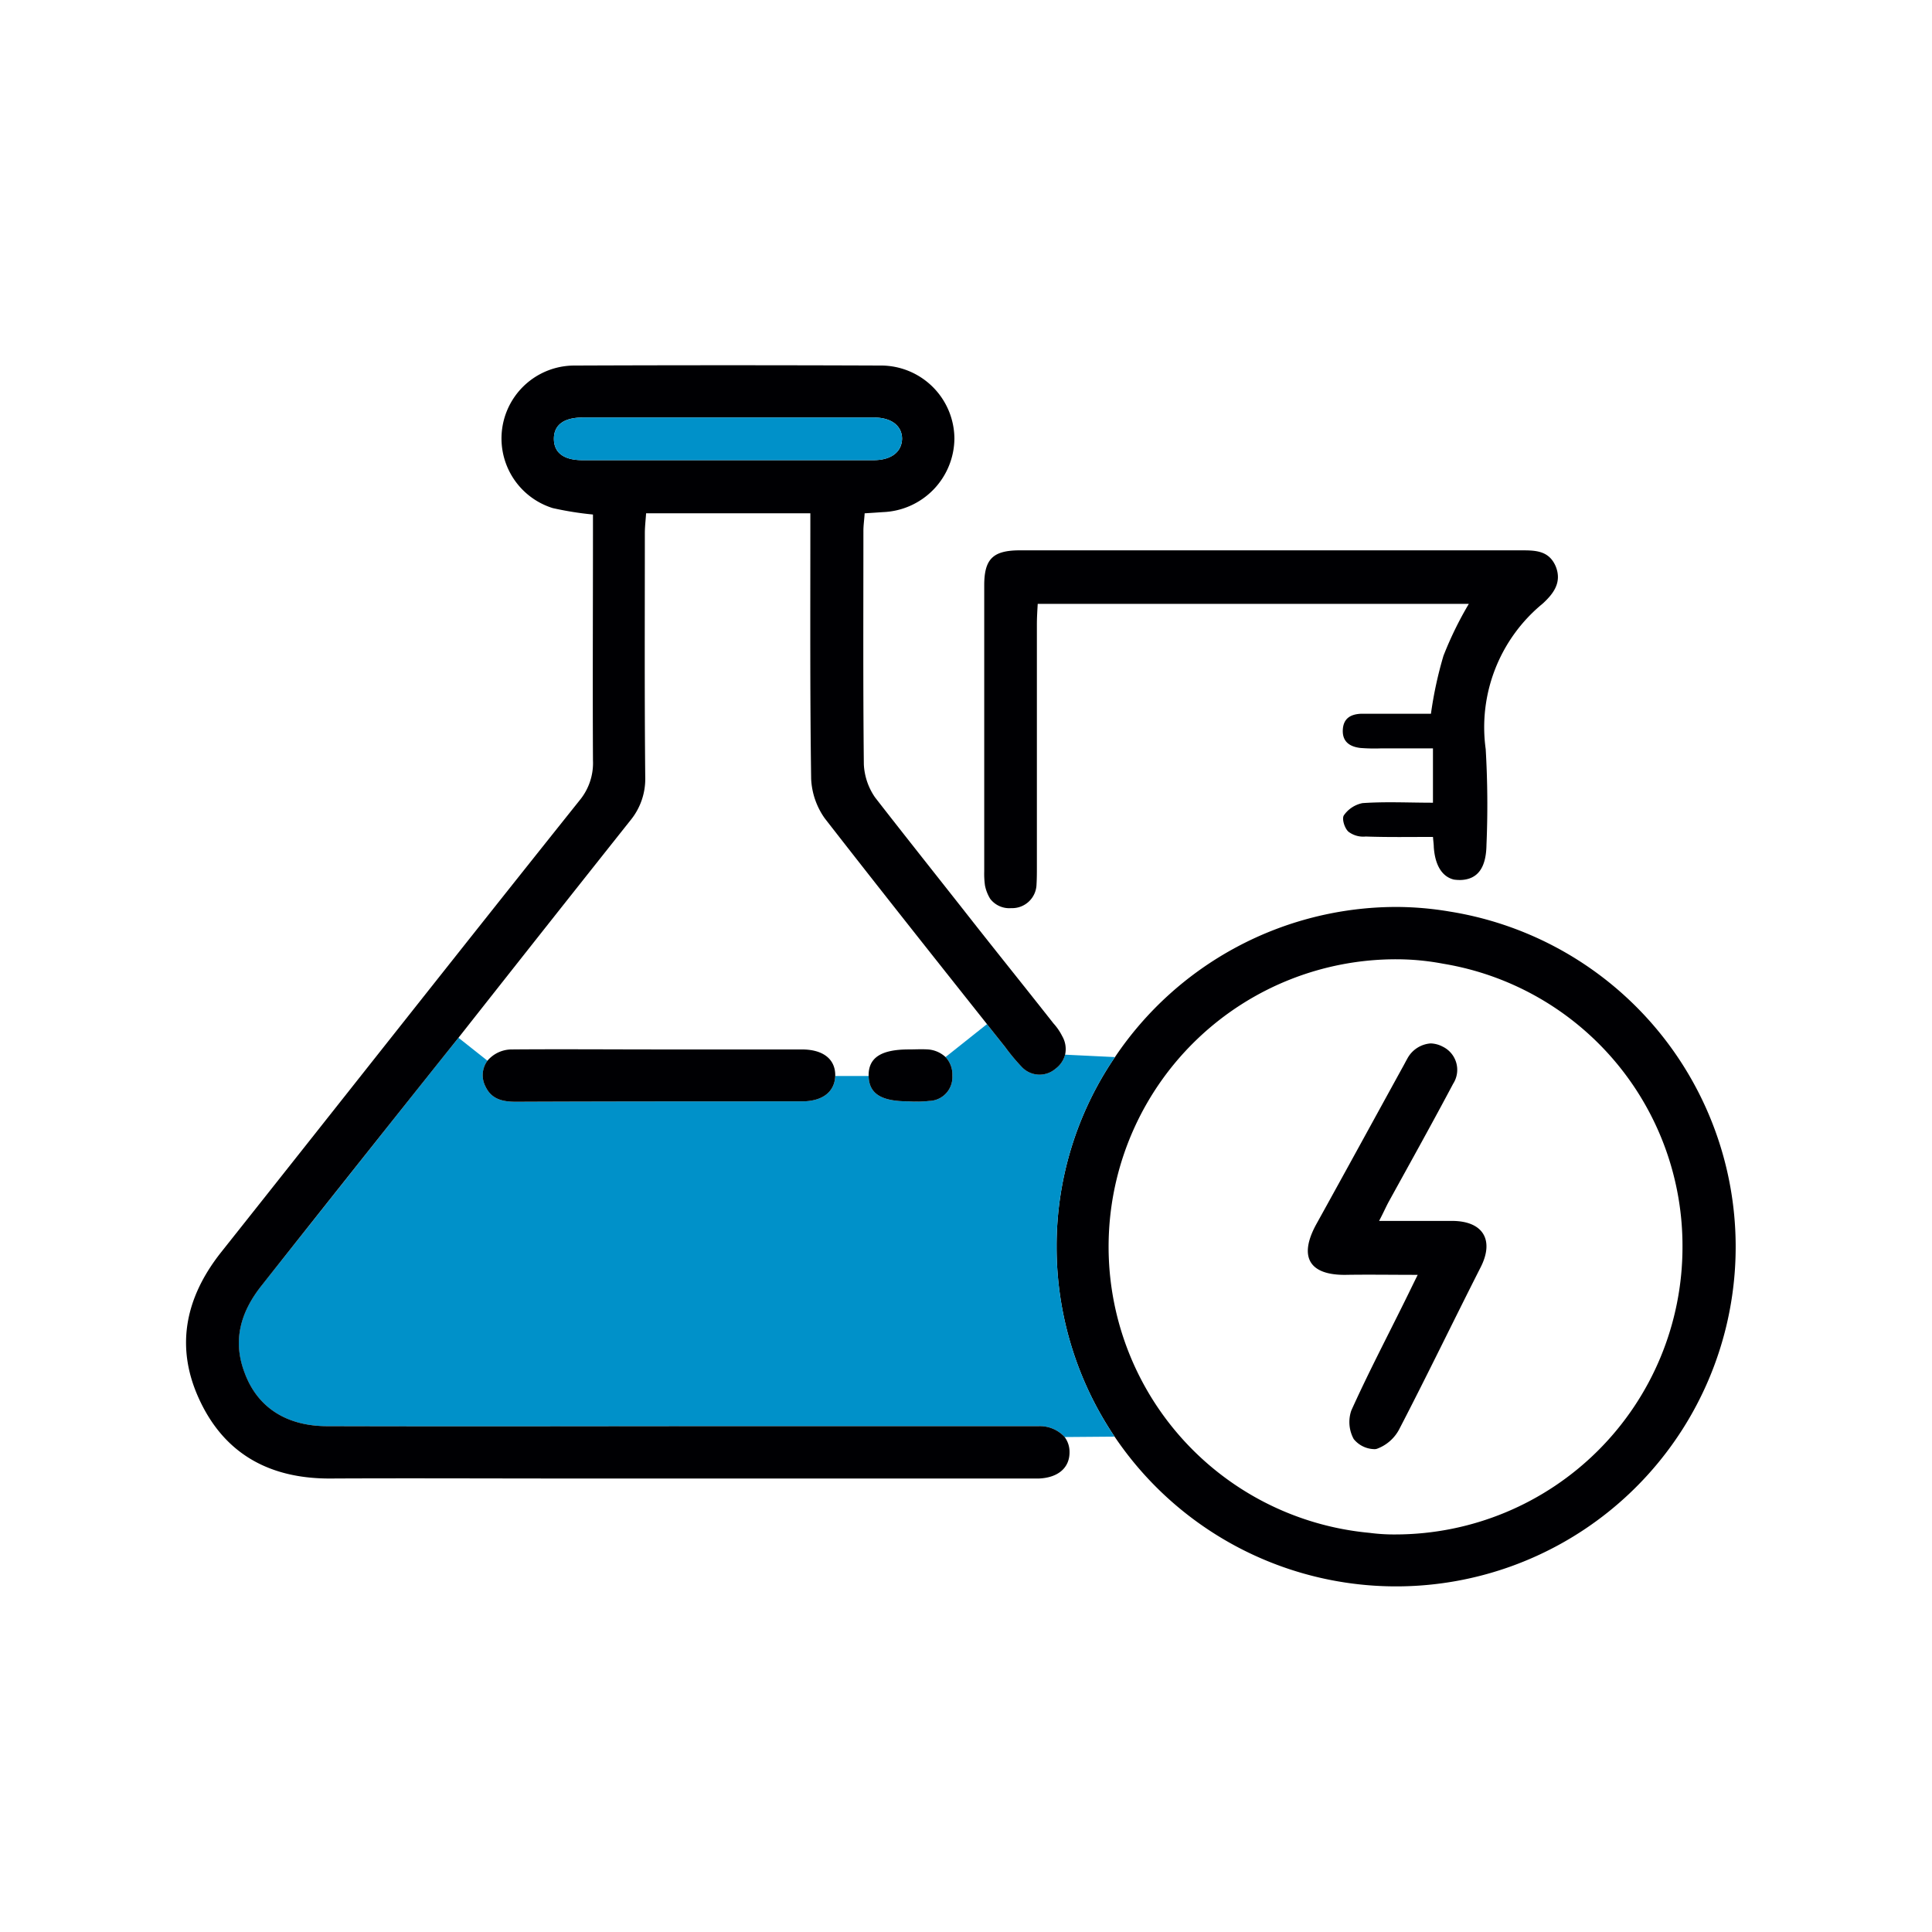 <svg xmlns="http://www.w3.org/2000/svg" xmlns:xlink="http://www.w3.org/1999/xlink" width="184" height="184" viewBox="0 0 184 184"><defs><style>.a{fill:none;}.b{clip-path:url(#a);}.c{fill:#000003;}.d{fill:#0091c9;}</style><clipPath id="a"><rect class="a" width="184" height="184"/></clipPath></defs><g class="b"><path class="c" d="M63.588,22.955A32.337,32.337,0,1,1,31.775,72.98a32.289,32.289,0,0,1-5.524-18.093,31.927,31.927,0,0,1,5.558-18.055,32.314,32.314,0,0,1,26.757-14.3,30.929,30.929,0,0,1,5.022.422M85.859,54.963a27.237,27.237,0,0,0-22.8-27.025,23.912,23.912,0,0,0-4.412-.422,27.371,27.371,0,0,0-2.6,54.625,17.7,17.7,0,0,0,2.488.153A27.367,27.367,0,0,0,85.859,54.963" transform="translate(74.378 63.844)"/><path class="c" d="M78.885,15.206c.613,1.533-.234,2.607-1.227,3.527A15.227,15.227,0,0,0,72.215,32.61a90.533,90.533,0,0,1,.073,9.123c-.035,2.185-.839,3.258-2.415,3.335a4.121,4.121,0,0,1-.686-.038c-1.112-.268-1.8-1.342-1.917-3.105,0-.23-.038-.46-.077-.958-2.147,0-4.255.038-6.406-.038a2.33,2.33,0,0,1-1.645-.46c-.383-.345-.652-1.265-.426-1.572a2.838,2.838,0,0,1,1.767-1.15c2.185-.153,4.408-.038,6.708-.038V32.533H62.287a17.181,17.181,0,0,1-2-.038c-.993-.115-1.721-.575-1.683-1.687s.724-1.533,1.763-1.572H67a37.209,37.209,0,0,1,1.192-5.52,33.783,33.783,0,0,1,2.415-4.945H29.55c-.038.652-.08,1.3-.08,1.955V43.8c0,.575,0,1.112-.034,1.687a2.323,2.323,0,0,1-2.415,2.262,2.289,2.289,0,0,1-1.993-.882,3.88,3.88,0,0,1-.5-1.265,8.056,8.056,0,0,1-.073-1.342V17.008c0-2.53.843-3.335,3.408-3.335H75.55c1.376,0,2.683,0,3.335,1.533" transform="translate(69.281 38.74)"/><path class="c" d="M46.217,42.828c2.99,0,4.063,1.84,2.722,4.447-2.607,5.137-5.1,10.312-7.747,15.41a3.915,3.915,0,0,1-2.1,1.84.747.747,0,0,1-.307.038,2.592,2.592,0,0,1-1.917-.958,3.372,3.372,0,0,1-.23-2.722c1.572-3.488,3.335-6.862,5.022-10.273.383-.767.767-1.572,1.3-2.645-2.488,0-4.673-.038-6.862,0-3.446.038-4.485-1.687-2.833-4.753,2.76-4.983,5.482-9.967,8.242-14.988.153-.268.307-.575.46-.843a2.743,2.743,0,0,1,2.223-1.457,2.6,2.6,0,0,1,1.15.307,2.451,2.451,0,0,1,1,3.527c-1.993,3.757-4.063,7.475-6.133,11.232-.272.5-.5,1.035-.924,1.84Z" transform="translate(92.059 73.449)"/><path class="d" d="M84.621,28.356l4.753.23a31.927,31.927,0,0,0-5.558,18.055,32.315,32.315,0,0,0,5.52,18.093l-4.753.038a3.186,3.186,0,0,0-2.45-1.035H55.564c-13.723,0-27.447.038-41.208,0-3.872,0-6.67-1.763-7.9-5.137-1.146-3.067-.341-5.788,1.687-8.318C14.394,42.425,20.6,34.566,26.852,26.746l2.76,2.185a2.33,2.33,0,0,0-.188,2.453c.571,1.227,1.645,1.457,2.91,1.457,9.085-.038,18.132-.038,27.217-.038,1.955,0,3.109-.882,3.182-2.377v-.038h3.182c.038,1.687,1.188,2.415,3.795,2.415a11.107,11.107,0,0,0,1.955-.038,2.27,2.27,0,0,0,2.223-2.415,2.384,2.384,0,0,0-.652-1.763l3.952-3.143q.857,1.092,1.721,2.185a19.9,19.9,0,0,0,1.61,1.917A2.32,2.32,0,0,0,83.7,29.7a2.36,2.36,0,0,0,.92-1.342" transform="translate(16.813 72.089)"/><path class="c" d="M88.3,111.148a2.362,2.362,0,0,1,.464,1.457c0,1.495-1.116,2.415-2.913,2.492H41c-7.513,0-15.065-.038-22.578,0-5.635.038-9.967-2.185-12.42-7.283-2.453-5.06-1.533-9.852,1.955-14.26C19.342,79.216,30.688,64.8,42.112,50.5a5.571,5.571,0,0,0,1.265-3.795c-.038-7.245,0-14.49,0-21.735V23.288a30.945,30.945,0,0,1-3.833-.613A6.945,6.945,0,0,1,41.537,9.1q14.663-.058,29.4,0A7,7,0,0,1,77.8,16.043a7.076,7.076,0,0,1-6.789,7.015c-.571.038-1.108.077-1.759.115-.038.613-.119,1.15-.119,1.648,0,7.437-.038,14.873.042,22.272a6.028,6.028,0,0,0,1.073,3.143c2.948,3.795,5.942,7.552,8.893,11.308,2.679,3.412,5.4,6.785,8.085,10.2a5.371,5.371,0,0,1,.843,1.227,2.451,2.451,0,0,1,.272,1.763,2.417,2.417,0,0,1-.92,1.342,2.324,2.324,0,0,1-3.185-.153A19.32,19.32,0,0,1,82.63,74L80.9,71.818C75.726,65.3,70.555,58.784,65.457,52.229a7.046,7.046,0,0,1-1.3-3.757c-.115-7.82-.077-15.6-.077-23.422V23.173H48.437c-.038.613-.119,1.265-.119,1.878,0,7.782-.038,15.525.038,23.268a6.216,6.216,0,0,1-1.415,4.1q-8.222,10.35-16.372,20.7-9.367,11.73-18.7,23.537c-2.032,2.53-2.837,5.252-1.687,8.318,1.223,3.373,4.025,5.137,7.9,5.137,13.762.038,27.485,0,41.208,0H85.85a3.186,3.186,0,0,1,2.45,1.035M72.817,16.081c0-1.227-1-2.032-2.683-2.032H42.418c-1.84,0-2.8.728-2.76,2.108.038,1.265.958,1.955,2.722,1.955H70.091c1.683,0,2.687-.767,2.726-2.032" transform="translate(13.096 25.714)"/><path class="c" d="M28.907,26.814a2.412,2.412,0,0,1,.648,1.763,2.267,2.267,0,0,1-2.223,2.415,11.063,11.063,0,0,1-1.951.038c-2.614,0-3.761-.728-3.8-2.415-.035-1.725,1.154-2.53,3.833-2.53.579,0,1.185-.038,1.806,0a2.733,2.733,0,0,1,1.687.728" transform="translate(61.146 73.861)"/><path class="d" d="M44.237,10.373c1.687,0,2.683.805,2.683,2.032-.038,1.265-1.035,2.032-2.722,2.032H16.483c-1.763,0-2.679-.69-2.722-1.955-.038-1.38.92-2.108,2.764-2.108Z" transform="translate(38.989 29.39)"/><path class="c" d="M45.563,28.616v.038c-.077,1.495-1.227,2.377-3.182,2.377-9.085,0-18.132,0-27.217.038-1.265,0-2.338-.23-2.91-1.457a2.322,2.322,0,0,1,.188-2.453,3.042,3.042,0,0,1,2.377-1.073c4.638-.038,9.315,0,13.953,0H42.382c2.07,0,3.22.958,3.182,2.53" transform="translate(33.982 73.861)"/></g></svg>